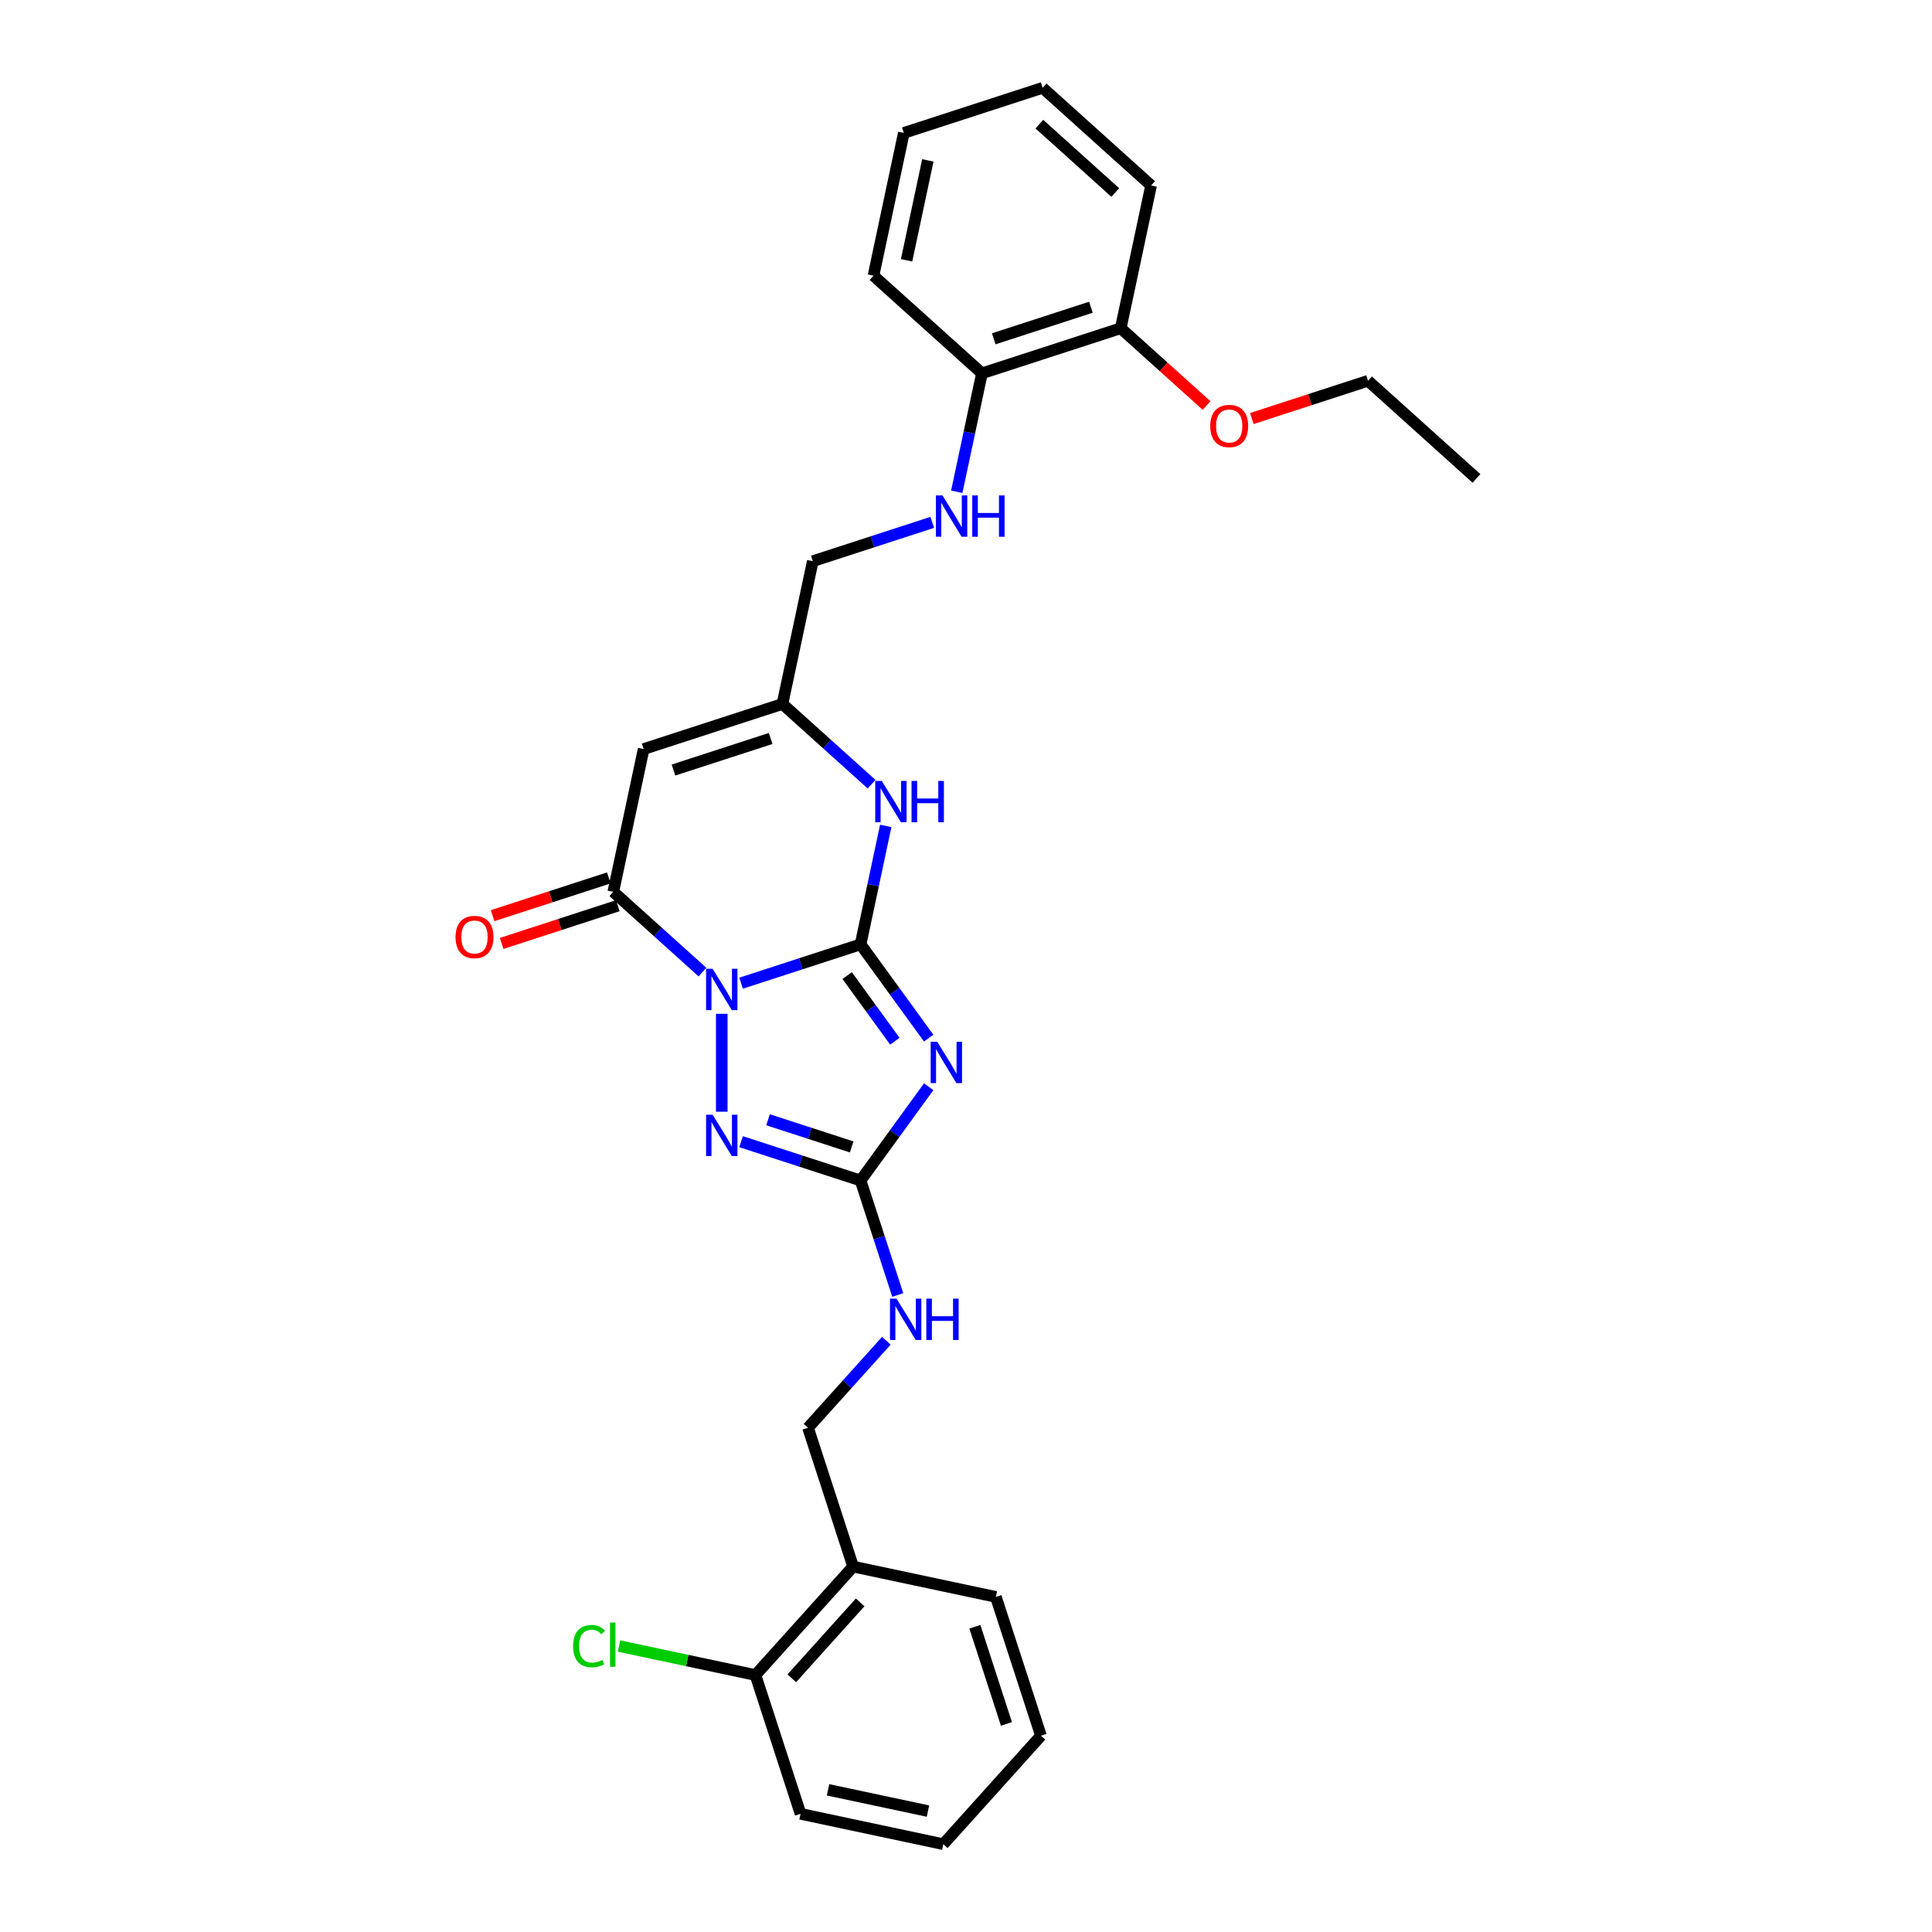 <?xml version='1.0' encoding='iso-8859-1'?>
<svg version='1.1' baseProfile='full'
              xmlns='http://www.w3.org/2000/svg'
                      xmlns:rdkit='http://www.rdkit.org/xml'
                      xmlns:xlink='http://www.w3.org/1999/xlink'
                  xml:space='preserve'
width='1000px' height='1000px' viewBox='0 0 1000 1000'>
<!-- END OF HEADER -->
<rect style='opacity:1.0;fill:#FFFFFF;stroke:none' width='1000' height='1000' x='0' y='0'> </rect>
<path class='bond-0' d='M 383.586,508.894 L 414.508,498.847' style='fill:none;fill-rule:evenodd;stroke:#0000FF;stroke-width:6px;stroke-linecap:butt;stroke-linejoin:miter;stroke-opacity:1' />
<path class='bond-0' d='M 414.508,498.847 L 445.429,488.8' style='fill:none;fill-rule:evenodd;stroke:#000000;stroke-width:6px;stroke-linecap:butt;stroke-linejoin:miter;stroke-opacity:1' />
<path class='bond-2' d='M 373.585,524.729 L 373.585,575.415' style='fill:none;fill-rule:evenodd;stroke:#0000FF;stroke-width:6px;stroke-linecap:butt;stroke-linejoin:miter;stroke-opacity:1' />
<path class='bond-3' d='M 363.583,503.138 L 340.514,482.367' style='fill:none;fill-rule:evenodd;stroke:#0000FF;stroke-width:6px;stroke-linecap:butt;stroke-linejoin:miter;stroke-opacity:1' />
<path class='bond-3' d='M 340.514,482.367 L 317.446,461.597' style='fill:none;fill-rule:evenodd;stroke:#000000;stroke-width:6px;stroke-linecap:butt;stroke-linejoin:miter;stroke-opacity:1' />
<path class='bond-1' d='M 445.429,488.8 L 463.058,513.065' style='fill:none;fill-rule:evenodd;stroke:#000000;stroke-width:6px;stroke-linecap:butt;stroke-linejoin:miter;stroke-opacity:1' />
<path class='bond-1' d='M 463.058,513.065 L 480.688,537.329' style='fill:none;fill-rule:evenodd;stroke:#0000FF;stroke-width:6px;stroke-linecap:butt;stroke-linejoin:miter;stroke-opacity:1' />
<path class='bond-1' d='M 438.495,504.96 L 450.835,521.945' style='fill:none;fill-rule:evenodd;stroke:#000000;stroke-width:6px;stroke-linecap:butt;stroke-linejoin:miter;stroke-opacity:1' />
<path class='bond-1' d='M 450.835,521.945 L 463.176,538.931' style='fill:none;fill-rule:evenodd;stroke:#0000FF;stroke-width:6px;stroke-linecap:butt;stroke-linejoin:miter;stroke-opacity:1' />
<path class='bond-6' d='M 445.429,488.8 L 451.944,458.147' style='fill:none;fill-rule:evenodd;stroke:#000000;stroke-width:6px;stroke-linecap:butt;stroke-linejoin:miter;stroke-opacity:1' />
<path class='bond-6' d='M 451.944,458.147 L 458.46,427.495' style='fill:none;fill-rule:evenodd;stroke:#0000FF;stroke-width:6px;stroke-linecap:butt;stroke-linejoin:miter;stroke-opacity:1' />
<path class='bond-29' d='M 480.688,562.5 L 463.058,586.765' style='fill:none;fill-rule:evenodd;stroke:#0000FF;stroke-width:6px;stroke-linecap:butt;stroke-linejoin:miter;stroke-opacity:1' />
<path class='bond-29' d='M 463.058,586.765 L 445.429,611.029' style='fill:none;fill-rule:evenodd;stroke:#000000;stroke-width:6px;stroke-linecap:butt;stroke-linejoin:miter;stroke-opacity:1' />
<path class='bond-4' d='M 383.586,590.935 L 414.508,600.982' style='fill:none;fill-rule:evenodd;stroke:#0000FF;stroke-width:6px;stroke-linecap:butt;stroke-linejoin:miter;stroke-opacity:1' />
<path class='bond-4' d='M 414.508,600.982 L 445.429,611.029' style='fill:none;fill-rule:evenodd;stroke:#000000;stroke-width:6px;stroke-linecap:butt;stroke-linejoin:miter;stroke-opacity:1' />
<path class='bond-4' d='M 397.531,579.581 L 419.176,586.613' style='fill:none;fill-rule:evenodd;stroke:#0000FF;stroke-width:6px;stroke-linecap:butt;stroke-linejoin:miter;stroke-opacity:1' />
<path class='bond-4' d='M 419.176,586.613 L 440.821,593.646' style='fill:none;fill-rule:evenodd;stroke:#000000;stroke-width:6px;stroke-linecap:butt;stroke-linejoin:miter;stroke-opacity:1' />
<path class='bond-5' d='M 317.446,461.597 L 333.152,387.706' style='fill:none;fill-rule:evenodd;stroke:#000000;stroke-width:6px;stroke-linecap:butt;stroke-linejoin:miter;stroke-opacity:1' />
<path class='bond-11' d='M 315.112,454.412 L 285.044,464.182' style='fill:none;fill-rule:evenodd;stroke:#000000;stroke-width:6px;stroke-linecap:butt;stroke-linejoin:miter;stroke-opacity:1' />
<path class='bond-11' d='M 285.044,464.182 L 254.976,473.951' style='fill:none;fill-rule:evenodd;stroke:#FF0000;stroke-width:6px;stroke-linecap:butt;stroke-linejoin:miter;stroke-opacity:1' />
<path class='bond-11' d='M 319.78,468.781 L 289.713,478.551' style='fill:none;fill-rule:evenodd;stroke:#000000;stroke-width:6px;stroke-linecap:butt;stroke-linejoin:miter;stroke-opacity:1' />
<path class='bond-11' d='M 289.713,478.551 L 259.645,488.32' style='fill:none;fill-rule:evenodd;stroke:#FF0000;stroke-width:6px;stroke-linecap:butt;stroke-linejoin:miter;stroke-opacity:1' />
<path class='bond-8' d='M 445.429,611.029 L 455.056,640.659' style='fill:none;fill-rule:evenodd;stroke:#000000;stroke-width:6px;stroke-linecap:butt;stroke-linejoin:miter;stroke-opacity:1' />
<path class='bond-8' d='M 455.056,640.659 L 464.683,670.288' style='fill:none;fill-rule:evenodd;stroke:#0000FF;stroke-width:6px;stroke-linecap:butt;stroke-linejoin:miter;stroke-opacity:1' />
<path class='bond-7' d='M 333.152,387.706 L 404.997,364.362' style='fill:none;fill-rule:evenodd;stroke:#000000;stroke-width:6px;stroke-linecap:butt;stroke-linejoin:miter;stroke-opacity:1' />
<path class='bond-7' d='M 348.598,398.573 L 398.889,382.232' style='fill:none;fill-rule:evenodd;stroke:#000000;stroke-width:6px;stroke-linecap:butt;stroke-linejoin:miter;stroke-opacity:1' />
<path class='bond-30' d='M 451.133,405.904 L 428.065,385.133' style='fill:none;fill-rule:evenodd;stroke:#0000FF;stroke-width:6px;stroke-linecap:butt;stroke-linejoin:miter;stroke-opacity:1' />
<path class='bond-30' d='M 428.065,385.133 L 404.997,364.362' style='fill:none;fill-rule:evenodd;stroke:#000000;stroke-width:6px;stroke-linecap:butt;stroke-linejoin:miter;stroke-opacity:1' />
<path class='bond-15' d='M 404.997,364.362 L 420.703,290.471' style='fill:none;fill-rule:evenodd;stroke:#000000;stroke-width:6px;stroke-linecap:butt;stroke-linejoin:miter;stroke-opacity:1' />
<path class='bond-13' d='M 458.771,693.982 L 438.498,716.497' style='fill:none;fill-rule:evenodd;stroke:#0000FF;stroke-width:6px;stroke-linecap:butt;stroke-linejoin:miter;stroke-opacity:1' />
<path class='bond-13' d='M 438.498,716.497 L 418.225,739.012' style='fill:none;fill-rule:evenodd;stroke:#000000;stroke-width:6px;stroke-linecap:butt;stroke-linejoin:miter;stroke-opacity:1' />
<path class='bond-9' d='M 482.545,270.377 L 451.624,280.424' style='fill:none;fill-rule:evenodd;stroke:#0000FF;stroke-width:6px;stroke-linecap:butt;stroke-linejoin:miter;stroke-opacity:1' />
<path class='bond-9' d='M 451.624,280.424 L 420.703,290.471' style='fill:none;fill-rule:evenodd;stroke:#000000;stroke-width:6px;stroke-linecap:butt;stroke-linejoin:miter;stroke-opacity:1' />
<path class='bond-12' d='M 495.222,254.542 L 501.738,223.889' style='fill:none;fill-rule:evenodd;stroke:#0000FF;stroke-width:6px;stroke-linecap:butt;stroke-linejoin:miter;stroke-opacity:1' />
<path class='bond-12' d='M 501.738,223.889 L 508.253,193.236' style='fill:none;fill-rule:evenodd;stroke:#000000;stroke-width:6px;stroke-linecap:butt;stroke-linejoin:miter;stroke-opacity:1' />
<path class='bond-10' d='M 441.569,810.857 L 418.225,739.012' style='fill:none;fill-rule:evenodd;stroke:#000000;stroke-width:6px;stroke-linecap:butt;stroke-linejoin:miter;stroke-opacity:1' />
<path class='bond-14' d='M 441.569,810.857 L 391.022,866.995' style='fill:none;fill-rule:evenodd;stroke:#000000;stroke-width:6px;stroke-linecap:butt;stroke-linejoin:miter;stroke-opacity:1' />
<path class='bond-14' d='M 445.215,829.387 L 409.832,868.684' style='fill:none;fill-rule:evenodd;stroke:#000000;stroke-width:6px;stroke-linecap:butt;stroke-linejoin:miter;stroke-opacity:1' />
<path class='bond-19' d='M 441.569,810.857 L 515.46,826.563' style='fill:none;fill-rule:evenodd;stroke:#000000;stroke-width:6px;stroke-linecap:butt;stroke-linejoin:miter;stroke-opacity:1' />
<path class='bond-16' d='M 508.253,193.236 L 580.097,169.893' style='fill:none;fill-rule:evenodd;stroke:#000000;stroke-width:6px;stroke-linecap:butt;stroke-linejoin:miter;stroke-opacity:1' />
<path class='bond-16' d='M 514.361,175.366 L 564.652,159.025' style='fill:none;fill-rule:evenodd;stroke:#000000;stroke-width:6px;stroke-linecap:butt;stroke-linejoin:miter;stroke-opacity:1' />
<path class='bond-20' d='M 508.253,193.236 L 452.115,142.689' style='fill:none;fill-rule:evenodd;stroke:#000000;stroke-width:6px;stroke-linecap:butt;stroke-linejoin:miter;stroke-opacity:1' />
<path class='bond-17' d='M 391.022,866.995 L 355.716,859.49' style='fill:none;fill-rule:evenodd;stroke:#000000;stroke-width:6px;stroke-linecap:butt;stroke-linejoin:miter;stroke-opacity:1' />
<path class='bond-17' d='M 355.716,859.49 L 320.409,851.986' style='fill:none;fill-rule:evenodd;stroke:#00CC00;stroke-width:6px;stroke-linecap:butt;stroke-linejoin:miter;stroke-opacity:1' />
<path class='bond-21' d='M 391.022,866.995 L 414.365,938.839' style='fill:none;fill-rule:evenodd;stroke:#000000;stroke-width:6px;stroke-linecap:butt;stroke-linejoin:miter;stroke-opacity:1' />
<path class='bond-18' d='M 580.097,169.893 L 602.312,189.895' style='fill:none;fill-rule:evenodd;stroke:#000000;stroke-width:6px;stroke-linecap:butt;stroke-linejoin:miter;stroke-opacity:1' />
<path class='bond-18' d='M 602.312,189.895 L 624.527,209.897' style='fill:none;fill-rule:evenodd;stroke:#FF0000;stroke-width:6px;stroke-linecap:butt;stroke-linejoin:miter;stroke-opacity:1' />
<path class='bond-22' d='M 580.097,169.893 L 595.803,96.002' style='fill:none;fill-rule:evenodd;stroke:#000000;stroke-width:6px;stroke-linecap:butt;stroke-linejoin:miter;stroke-opacity:1' />
<path class='bond-23' d='M 647.945,216.636 L 678.013,206.866' style='fill:none;fill-rule:evenodd;stroke:#FF0000;stroke-width:6px;stroke-linecap:butt;stroke-linejoin:miter;stroke-opacity:1' />
<path class='bond-23' d='M 678.013,206.866 L 708.08,197.096' style='fill:none;fill-rule:evenodd;stroke:#000000;stroke-width:6px;stroke-linecap:butt;stroke-linejoin:miter;stroke-opacity:1' />
<path class='bond-25' d='M 515.46,826.563 L 538.804,898.407' style='fill:none;fill-rule:evenodd;stroke:#000000;stroke-width:6px;stroke-linecap:butt;stroke-linejoin:miter;stroke-opacity:1' />
<path class='bond-25' d='M 504.593,842.008 L 520.933,892.299' style='fill:none;fill-rule:evenodd;stroke:#000000;stroke-width:6px;stroke-linecap:butt;stroke-linejoin:miter;stroke-opacity:1' />
<path class='bond-26' d='M 452.115,142.689 L 467.821,68.798' style='fill:none;fill-rule:evenodd;stroke:#000000;stroke-width:6px;stroke-linecap:butt;stroke-linejoin:miter;stroke-opacity:1' />
<path class='bond-26' d='M 469.249,134.747 L 480.243,83.023' style='fill:none;fill-rule:evenodd;stroke:#000000;stroke-width:6px;stroke-linecap:butt;stroke-linejoin:miter;stroke-opacity:1' />
<path class='bond-31' d='M 414.365,938.839 L 488.256,954.545' style='fill:none;fill-rule:evenodd;stroke:#000000;stroke-width:6px;stroke-linecap:butt;stroke-linejoin:miter;stroke-opacity:1' />
<path class='bond-31' d='M 428.59,926.417 L 480.314,937.411' style='fill:none;fill-rule:evenodd;stroke:#000000;stroke-width:6px;stroke-linecap:butt;stroke-linejoin:miter;stroke-opacity:1' />
<path class='bond-32' d='M 595.803,96.002 L 539.665,45.455' style='fill:none;fill-rule:evenodd;stroke:#000000;stroke-width:6px;stroke-linecap:butt;stroke-linejoin:miter;stroke-opacity:1' />
<path class='bond-32' d='M 577.273,99.647 L 537.976,64.264' style='fill:none;fill-rule:evenodd;stroke:#000000;stroke-width:6px;stroke-linecap:butt;stroke-linejoin:miter;stroke-opacity:1' />
<path class='bond-24' d='M 708.08,197.096 L 764.219,247.644' style='fill:none;fill-rule:evenodd;stroke:#000000;stroke-width:6px;stroke-linecap:butt;stroke-linejoin:miter;stroke-opacity:1' />
<path class='bond-28' d='M 538.804,898.407 L 488.256,954.545' style='fill:none;fill-rule:evenodd;stroke:#000000;stroke-width:6px;stroke-linecap:butt;stroke-linejoin:miter;stroke-opacity:1' />
<path class='bond-27' d='M 467.821,68.798 L 539.665,45.455' style='fill:none;fill-rule:evenodd;stroke:#000000;stroke-width:6px;stroke-linecap:butt;stroke-linejoin:miter;stroke-opacity:1' />
<path  class='atom-0' d='M 368.856 501.447
L 375.866 512.778
Q 376.561 513.896, 377.679 515.921
Q 378.797 517.945, 378.857 518.066
L 378.857 501.447
L 381.698 501.447
L 381.698 522.841
L 378.767 522.841
L 371.243 510.452
Q 370.366 509.001, 369.43 507.339
Q 368.523 505.678, 368.251 505.164
L 368.251 522.841
L 365.471 522.841
L 365.471 501.447
L 368.856 501.447
' fill='#0000FF'/>
<path  class='atom-2' d='M 485.102 539.218
L 492.113 550.549
Q 492.808 551.667, 493.926 553.692
Q 495.044 555.716, 495.104 555.837
L 495.104 539.218
L 497.944 539.218
L 497.944 560.611
L 495.013 560.611
L 487.489 548.223
Q 486.613 546.772, 485.676 545.11
Q 484.77 543.448, 484.498 542.935
L 484.498 560.611
L 481.718 560.611
L 481.718 539.218
L 485.102 539.218
' fill='#0000FF'/>
<path  class='atom-3' d='M 368.856 576.989
L 375.866 588.32
Q 376.561 589.438, 377.679 591.463
Q 378.797 593.487, 378.857 593.608
L 378.857 576.989
L 381.698 576.989
L 381.698 598.382
L 378.767 598.382
L 371.243 585.993
Q 370.366 584.543, 369.43 582.881
Q 368.523 581.219, 368.251 580.706
L 368.251 598.382
L 365.471 598.382
L 365.471 576.989
L 368.856 576.989
' fill='#0000FF'/>
<path  class='atom-7' d='M 456.406 404.213
L 463.416 415.544
Q 464.111 416.662, 465.229 418.686
Q 466.347 420.711, 466.408 420.832
L 466.408 404.213
L 469.248 404.213
L 469.248 425.606
L 466.317 425.606
L 458.793 413.217
Q 457.917 411.767, 456.98 410.105
Q 456.074 408.443, 455.802 407.929
L 455.802 425.606
L 453.022 425.606
L 453.022 404.213
L 456.406 404.213
' fill='#0000FF'/>
<path  class='atom-7' d='M 471.817 404.213
L 474.717 404.213
L 474.717 413.308
L 485.656 413.308
L 485.656 404.213
L 488.557 404.213
L 488.557 425.606
L 485.656 425.606
L 485.656 415.725
L 474.717 415.725
L 474.717 425.606
L 471.817 425.606
L 471.817 404.213
' fill='#0000FF'/>
<path  class='atom-9' d='M 464.044 672.177
L 471.054 683.508
Q 471.749 684.626, 472.867 686.651
Q 473.985 688.675, 474.045 688.796
L 474.045 672.177
L 476.886 672.177
L 476.886 693.57
L 473.955 693.57
L 466.431 681.182
Q 465.555 679.731, 464.618 678.069
Q 463.711 676.407, 463.439 675.894
L 463.439 693.57
L 460.659 693.57
L 460.659 672.177
L 464.044 672.177
' fill='#0000FF'/>
<path  class='atom-9' d='M 479.454 672.177
L 482.355 672.177
L 482.355 681.272
L 493.293 681.272
L 493.293 672.177
L 496.194 672.177
L 496.194 693.57
L 493.293 693.57
L 493.293 683.69
L 482.355 683.69
L 482.355 693.57
L 479.454 693.57
L 479.454 672.177
' fill='#0000FF'/>
<path  class='atom-10' d='M 487.818 256.431
L 494.828 267.762
Q 495.523 268.88, 496.641 270.904
Q 497.759 272.929, 497.82 273.05
L 497.82 256.431
L 500.66 256.431
L 500.66 277.824
L 497.729 277.824
L 490.205 265.435
Q 489.329 263.985, 488.392 262.323
Q 487.486 260.661, 487.214 260.147
L 487.214 277.824
L 484.434 277.824
L 484.434 256.431
L 487.818 256.431
' fill='#0000FF'/>
<path  class='atom-10' d='M 503.229 256.431
L 506.129 256.431
L 506.129 265.526
L 517.068 265.526
L 517.068 256.431
L 519.969 256.431
L 519.969 277.824
L 517.068 277.824
L 517.068 267.943
L 506.129 267.943
L 506.129 277.824
L 503.229 277.824
L 503.229 256.431
' fill='#0000FF'/>
<path  class='atom-12' d='M 235.781 485.001
Q 235.781 479.864, 238.319 476.993
Q 240.858 474.123, 245.602 474.123
Q 250.346 474.123, 252.884 476.993
Q 255.422 479.864, 255.422 485.001
Q 255.422 490.198, 252.854 493.159
Q 250.285 496.09, 245.602 496.09
Q 240.888 496.09, 238.319 493.159
Q 235.781 490.228, 235.781 485.001
M 245.602 493.673
Q 248.865 493.673, 250.618 491.497
Q 252.4 489.291, 252.4 485.001
Q 252.4 480.801, 250.618 478.685
Q 248.865 476.54, 245.602 476.54
Q 242.338 476.54, 240.555 478.655
Q 238.803 480.77, 238.803 485.001
Q 238.803 489.322, 240.555 491.497
Q 242.338 493.673, 245.602 493.673
' fill='#FF0000'/>
<path  class='atom-18' d='M 296.644 852.029
Q 296.644 846.711, 299.122 843.931
Q 301.63 841.121, 306.374 841.121
Q 310.785 841.121, 313.142 844.233
L 311.148 845.865
Q 309.426 843.599, 306.374 843.599
Q 303.141 843.599, 301.418 845.774
Q 299.726 847.92, 299.726 852.029
Q 299.726 856.26, 301.479 858.435
Q 303.261 860.611, 306.706 860.611
Q 309.063 860.611, 311.813 859.191
L 312.659 861.457
Q 311.541 862.182, 309.849 862.605
Q 308.156 863.028, 306.283 863.028
Q 301.63 863.028, 299.122 860.188
Q 296.644 857.347, 296.644 852.029
' fill='#00CC00'/>
<path  class='atom-18' d='M 315.741 839.822
L 318.521 839.822
L 318.521 862.756
L 315.741 862.756
L 315.741 839.822
' fill='#00CC00'/>
<path  class='atom-19' d='M 626.415 220.5
Q 626.415 215.364, 628.954 212.493
Q 631.492 209.622, 636.236 209.622
Q 640.98 209.622, 643.518 212.493
Q 646.056 215.364, 646.056 220.5
Q 646.056 225.698, 643.488 228.659
Q 640.919 231.59, 636.236 231.59
Q 631.522 231.59, 628.954 228.659
Q 626.415 225.728, 626.415 220.5
M 636.236 229.173
Q 639.499 229.173, 641.252 226.997
Q 643.035 224.791, 643.035 220.5
Q 643.035 216.3, 641.252 214.185
Q 639.499 212.04, 636.236 212.04
Q 632.972 212.04, 631.19 214.155
Q 629.437 216.27, 629.437 220.5
Q 629.437 224.821, 631.19 226.997
Q 632.972 229.173, 636.236 229.173
' fill='#FF0000'/>
</svg>
